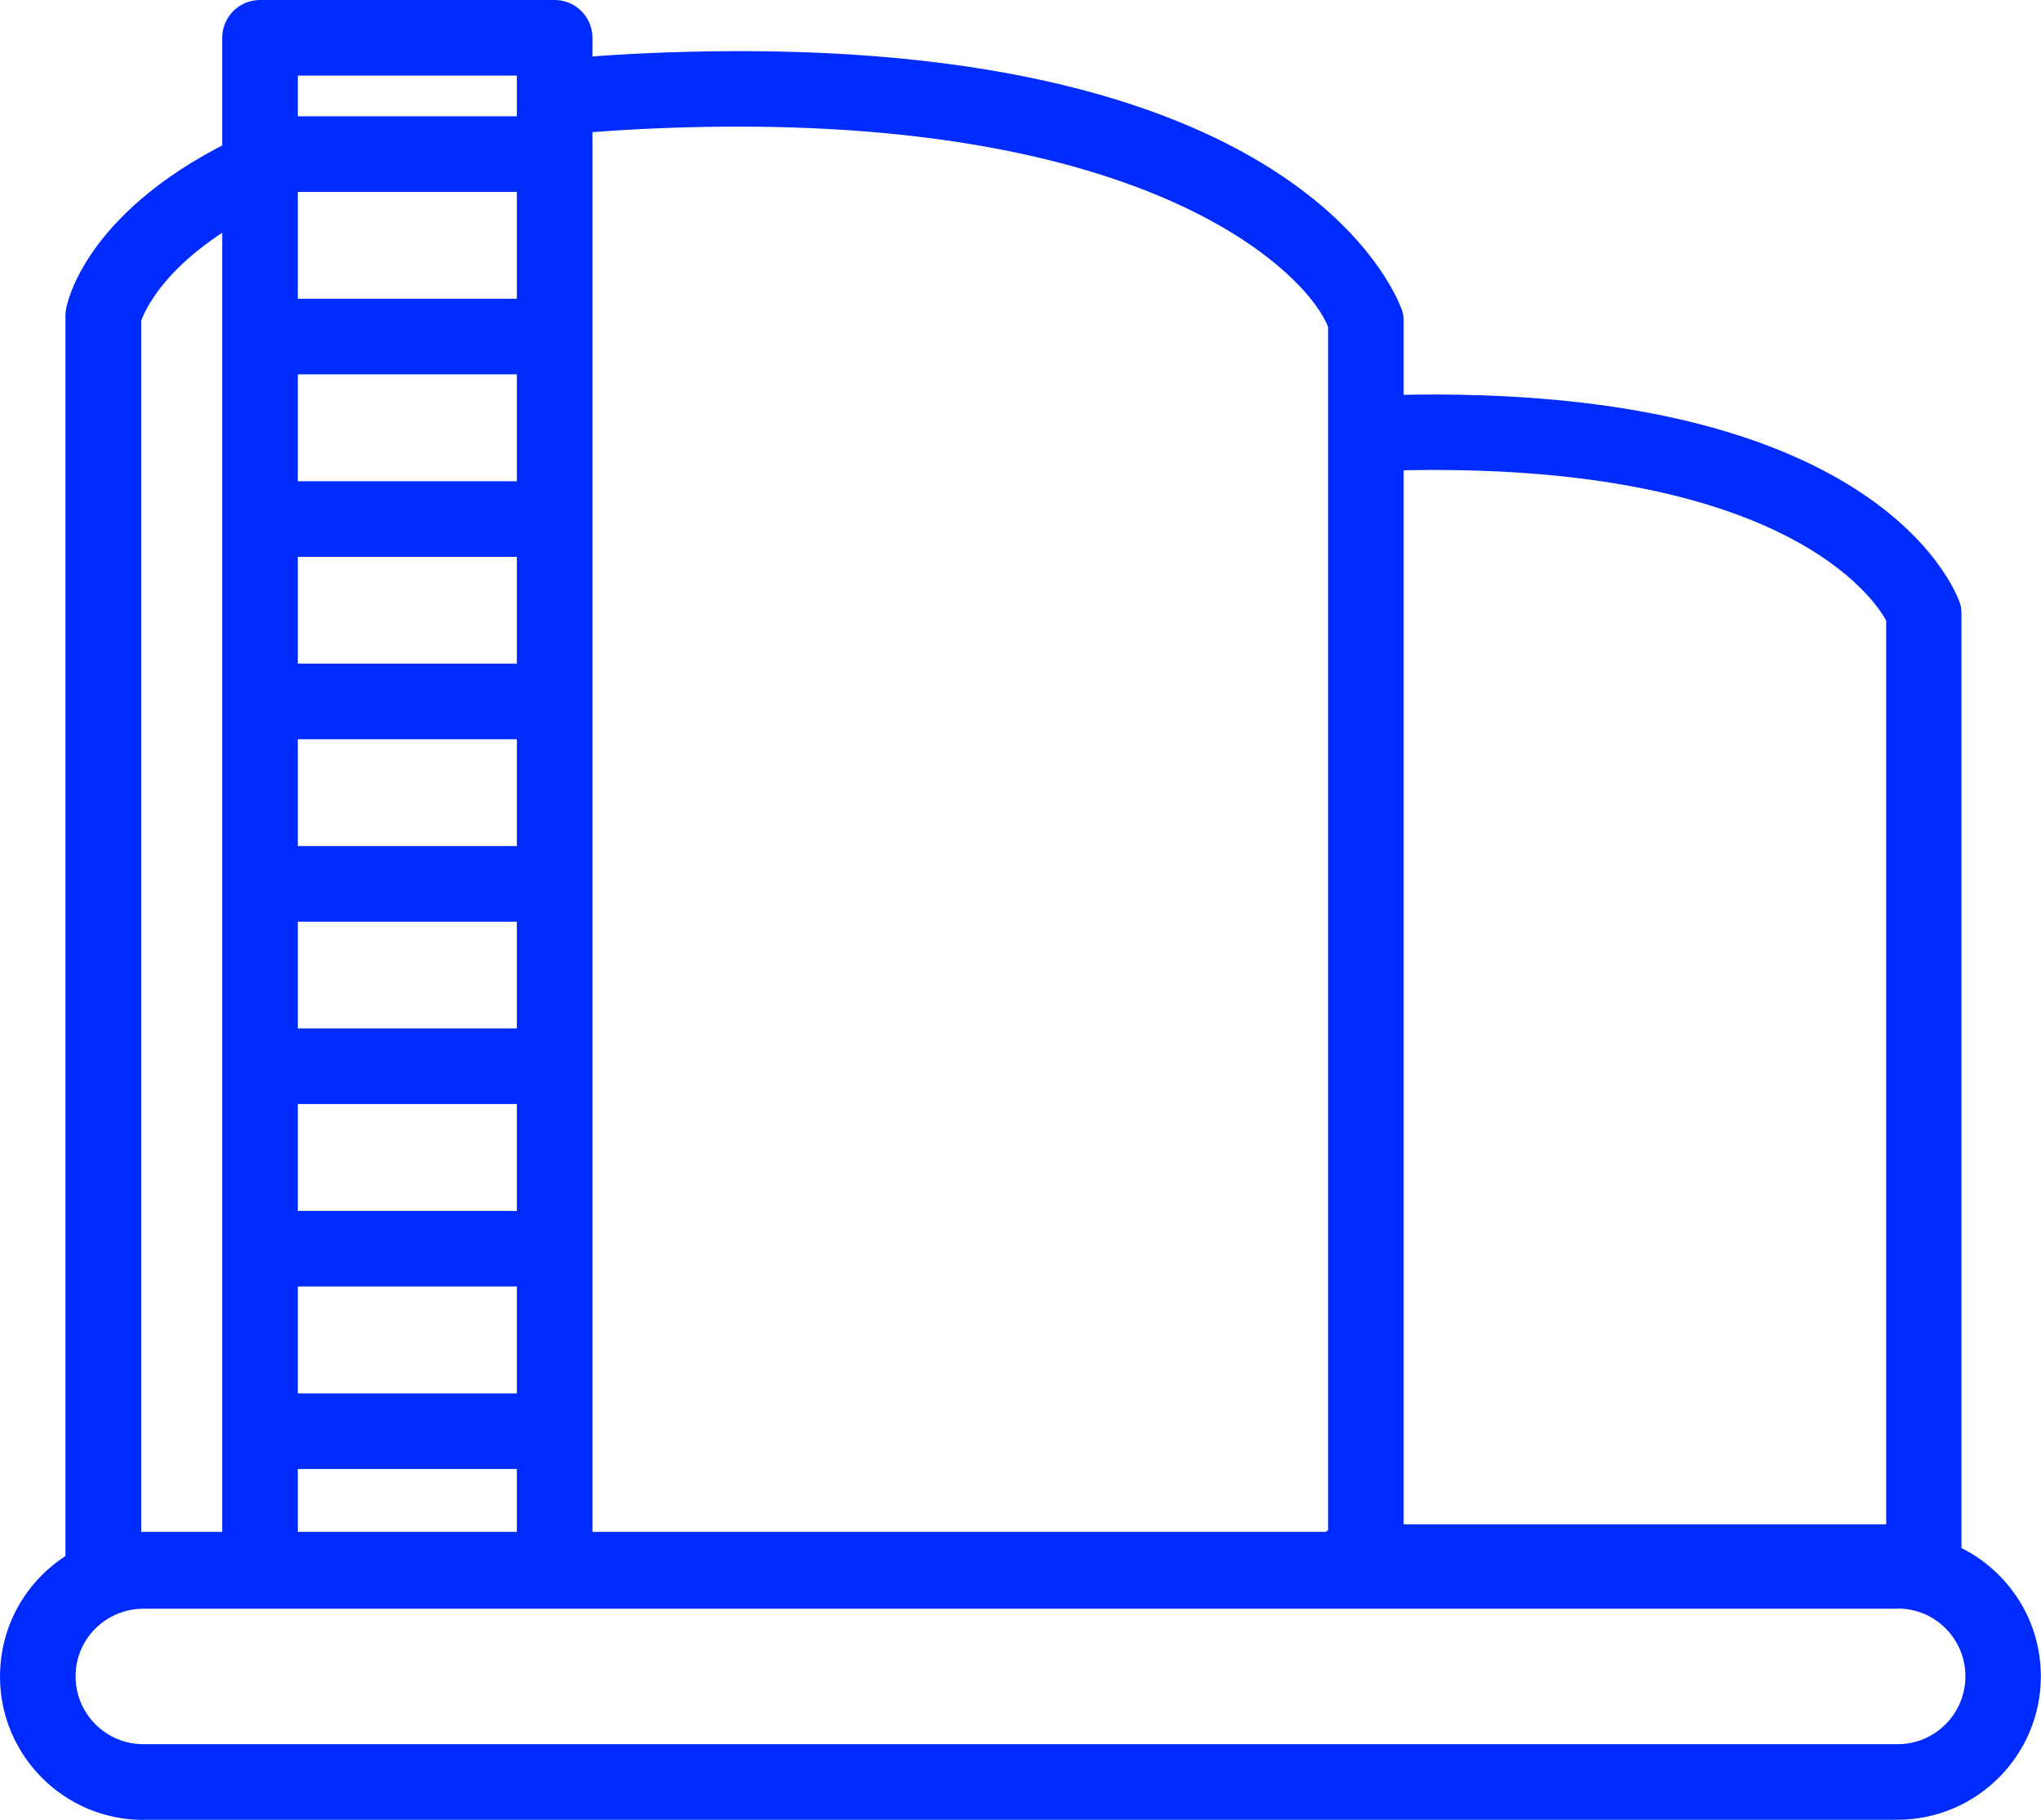 <?xml version="1.0" encoding="UTF-8"?>
<svg id="Layer_1" xmlns="http://www.w3.org/2000/svg" version="1.1" viewBox="0 0 135.01 120.37">
  <!-- Generator: Adobe Illustrator 29.7.1, SVG Export Plug-In . SVG Version: 2.1.1 Build 8)  -->
  <defs>
    <style>
      .st0 {
        fill: #002bff;
      }
    </style>
  </defs>
  <g id="Group_267">
    <path class="st0" d="M90.34,106.31H6.83c-1.38,0-2.5-1.12-2.5-2.5V20.86c0-.16.02-.32.05-.47.13-.68,1.57-6.73,11.68-11.44,1.25-.58,2.74-.04,3.32,1.21.58,1.25.04,2.74-1.21,3.32-6.85,3.19-8.53,6.89-8.83,7.74v80.1h78.51V21.62c-1.27-3.33-11.35-14.03-42.41-13.2-2.94.08-5.76.25-8.4.51-1.37.14-2.6-.87-2.73-2.24-.14-1.37.87-2.6,2.24-2.73,2.76-.27,5.71-.45,8.76-.53,41.75-1.11,47.42,17.03,47.47,17.21.05.2.07.4.07.6v82.57c0,1.38-1.12,2.5-2.5,2.5Z"/>
    <path class="st0" d="M36.69,106.04c-1.38,0-2.5-1.12-2.5-2.5V5h-14.49v98.54c0,1.38-1.12,2.5-2.5,2.5s-2.5-1.12-2.5-2.5V2.5c0-1.38,1.12-2.5,2.5-2.5h19.49c1.38,0,2.5,1.12,2.5,2.5v101.04c0,1.38-1.12,2.5-2.5,2.5Z"/>
    <path class="st0" d="M127.27,105.82h-38.08c-1.38,0-2.5-1.12-2.5-2.5s1.12-2.5,2.5-2.5h35.58v-59.77c-.7-1.3-6.64-10.61-32.58-9.93-1.39.02-2.53-1.05-2.57-2.43-.04-1.38,1.05-2.53,2.43-2.56,33.05-.86,37.6,13.71,37.63,13.86.05.2.07.4.07.61v62.72c0,1.38-1.12,2.5-2.5,2.5Z"/>
    <path class="st0" d="M36.17,97.16h-18.63c-1.38,0-2.5-1.12-2.5-2.5s1.12-2.5,2.5-2.5h18.63c1.38,0,2.5,1.12,2.5,2.5s-1.12,2.5-2.5,2.5Z"/>
    <path class="st0" d="M36.17,85.09h-18.63c-1.38,0-2.5-1.12-2.5-2.5s1.12-2.5,2.5-2.5h18.63c1.38,0,2.5,1.12,2.5,2.5s-1.12,2.5-2.5,2.5Z"/>
    <path class="st0" d="M36.17,73.02h-18.63c-1.38,0-2.5-1.12-2.5-2.5s1.12-2.5,2.5-2.5h18.63c1.38,0,2.5,1.12,2.5,2.5s-1.12,2.5-2.5,2.5Z"/>
    <path class="st0" d="M36.17,60.96h-18.63c-1.38,0-2.5-1.12-2.5-2.5s1.12-2.5,2.5-2.5h18.63c1.38,0,2.5,1.12,2.5,2.5s-1.12,2.5-2.5,2.5Z"/>
    <path class="st0" d="M36.17,48.89h-18.63c-1.38,0-2.5-1.12-2.5-2.5s1.12-2.5,2.5-2.5h18.63c1.38,0,2.5,1.12,2.5,2.5s-1.12,2.5-2.5,2.5Z"/>
    <path class="st0" d="M36.17,36.83h-18.63c-1.38,0-2.5-1.12-2.5-2.5s1.12-2.5,2.5-2.5h18.63c1.38,0,2.5,1.12,2.5,2.5s-1.12,2.5-2.5,2.5Z"/>
    <path class="st0" d="M36.17,24.76h-18.63c-1.38,0-2.5-1.12-2.5-2.5s1.12-2.5,2.5-2.5h18.63c1.38,0,2.5,1.12,2.5,2.5s-1.12,2.5-2.5,2.5Z"/>
    <path class="st0" d="M36.17,12.69h-18.63c-1.38,0-2.5-1.12-2.5-2.5s1.12-2.5,2.5-2.5h18.63c1.38,0,2.5,1.12,2.5,2.5s-1.12,2.5-2.5,2.5Z"/>
    <path class="st0" d="M9.48,120.37C4.26,120.37,0,116.12,0,110.89c0-2.53.98-4.92,2.77-6.71,1.79-1.79,4.17-2.78,6.7-2.78h116.05c2.53,0,4.91.98,6.7,2.77,1.79,1.79,2.78,4.17,2.78,6.7,0,5.23-4.25,9.48-9.48,9.49H9.48ZM125.53,106.4H9.49c-1.2,0-2.33.47-3.18,1.31-.85.85-1.31,1.97-1.31,3.17,0,2.47,2.01,4.48,4.48,4.48h116.05c2.47,0,4.48-2.01,4.48-4.49,0-1.2-.47-2.32-1.31-3.17-.85-.85-1.97-1.31-3.17-1.31Z"/>
  </g>
</svg>